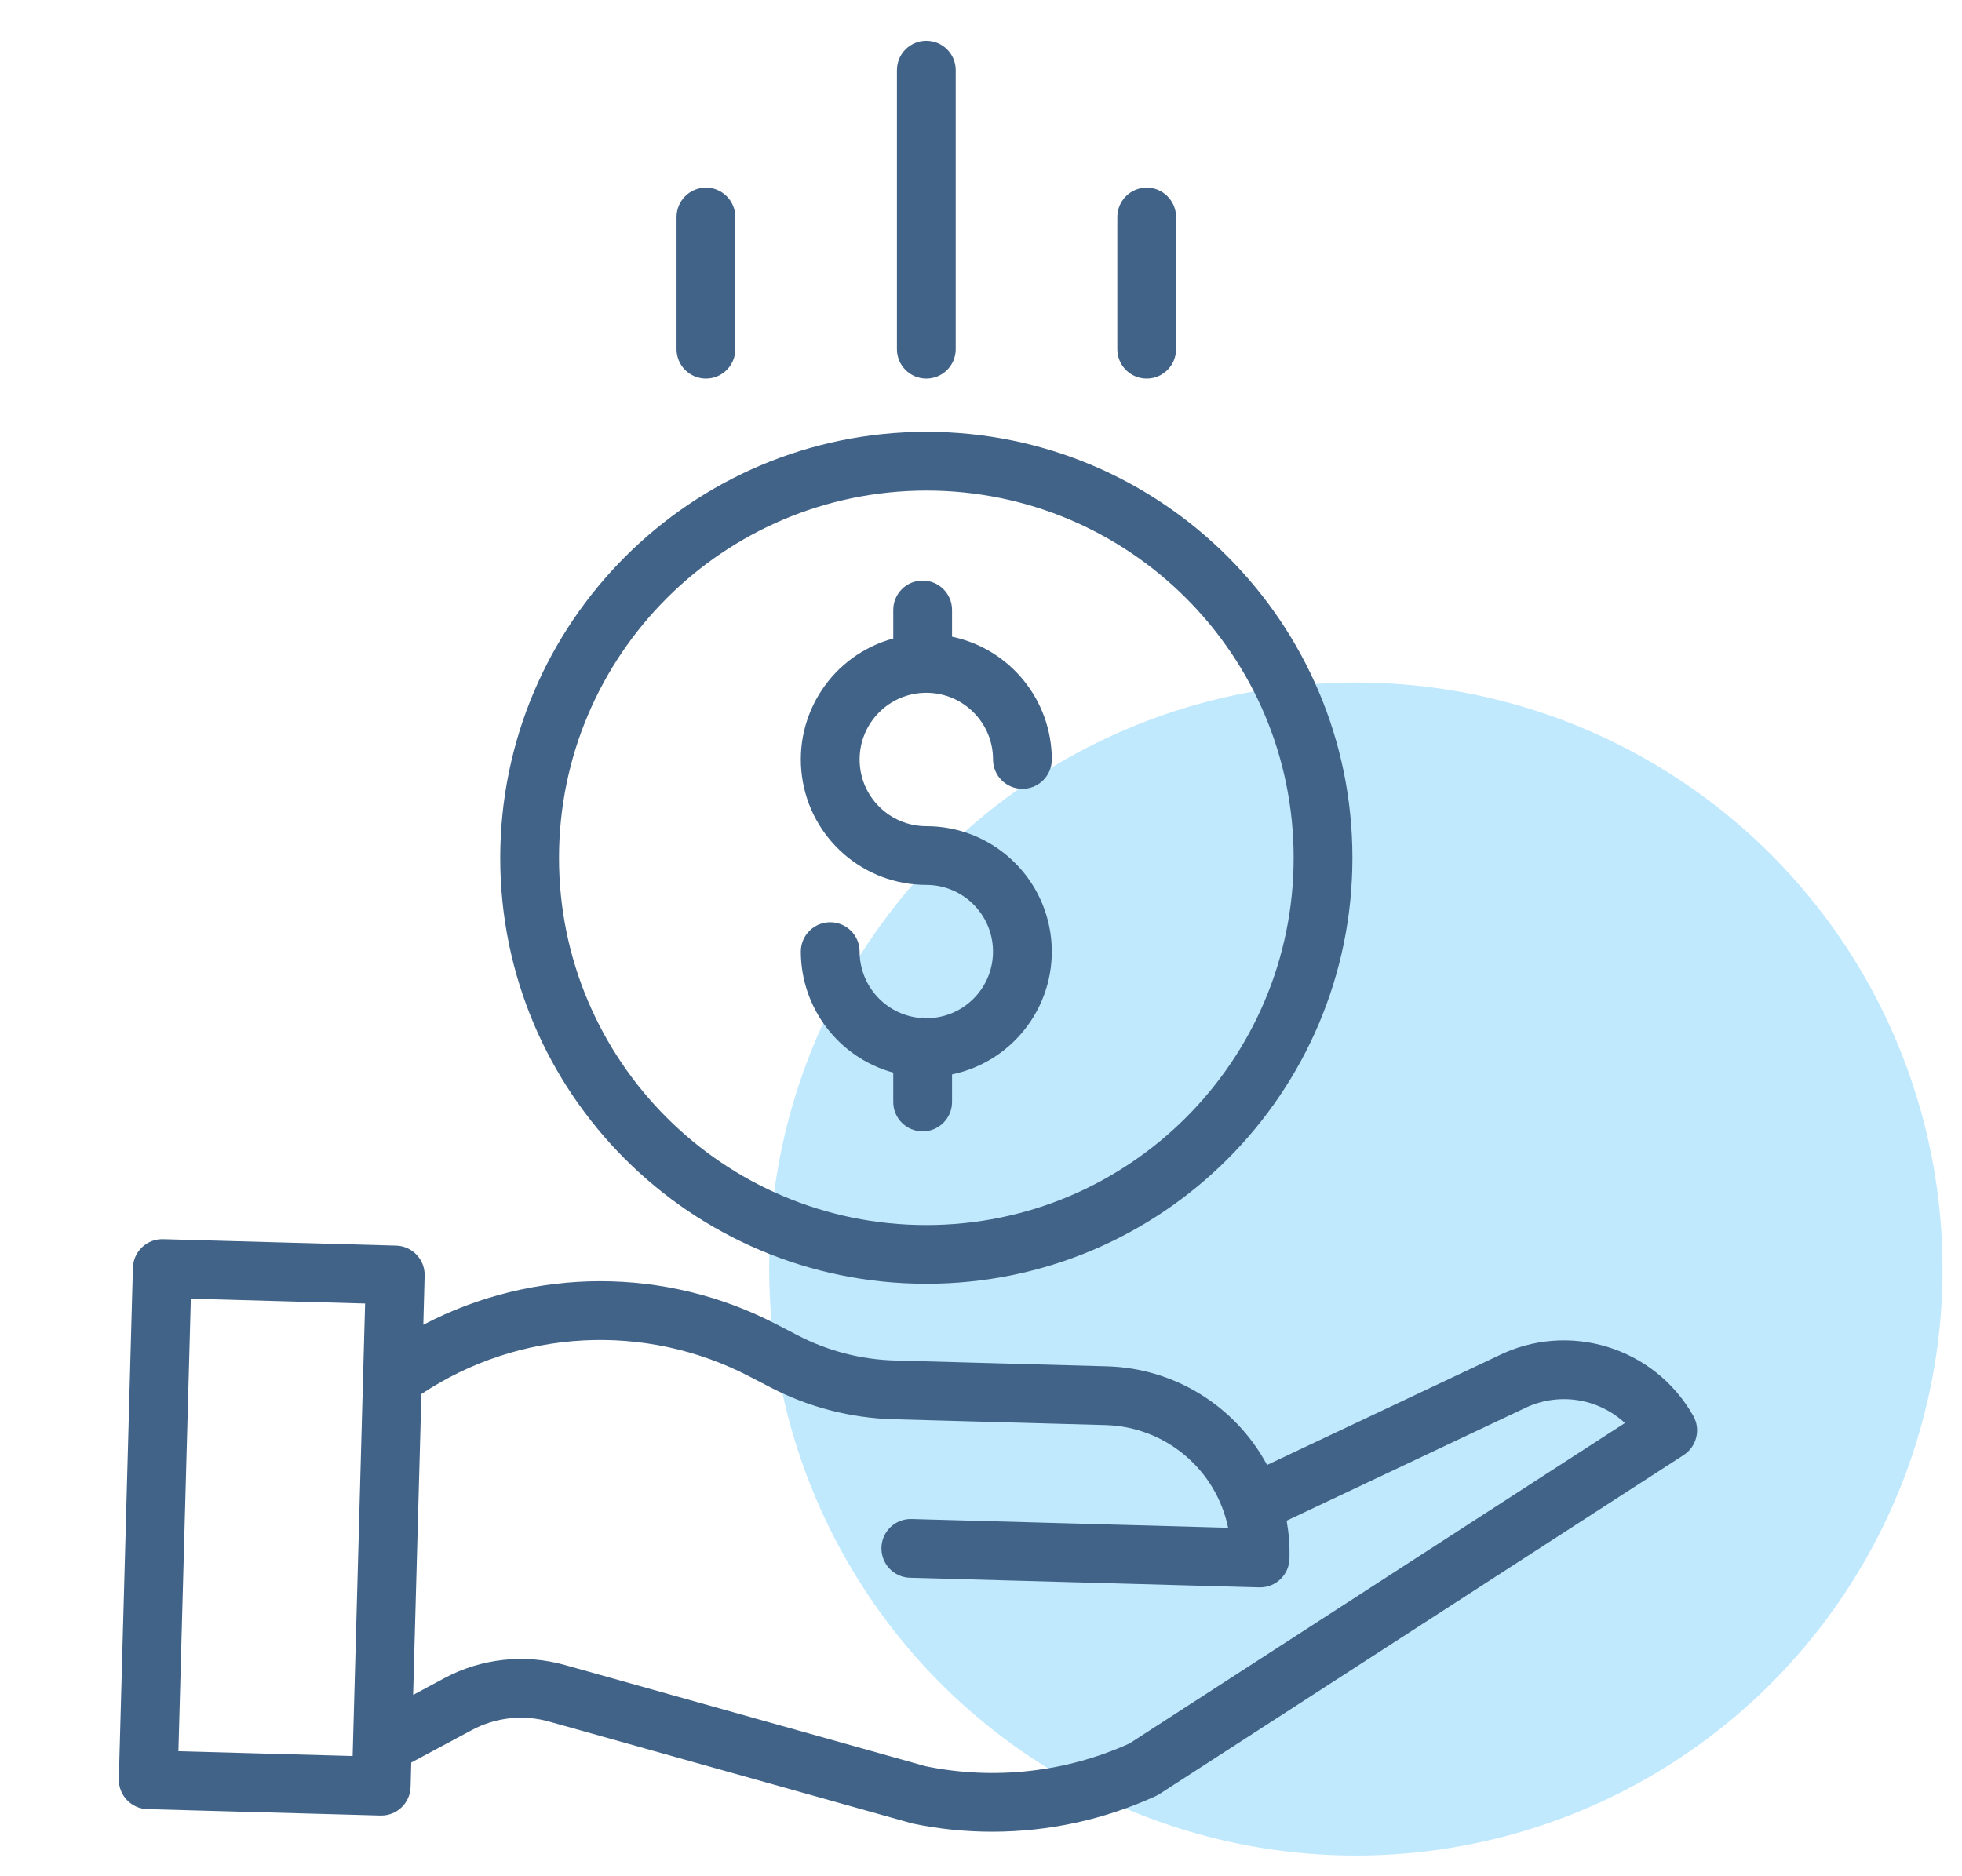 <?xml version="1.0" encoding="UTF-8"?> <svg xmlns="http://www.w3.org/2000/svg" width="46" height="44" viewBox="0 0 46 44" fill="none"><circle cx="31.789" cy="29.76" r="13.755" fill="#C0E9FD"></circle><g clip-path="url(#clip0_1244:32)"><path d="M21.775 23.878C21.697 23.861 21.617 23.858 21.539 23.869C20.75 23.778 20.155 23.11 20.154 22.316C20.154 21.936 19.845 21.628 19.465 21.628C19.084 21.628 18.776 21.936 18.776 22.316C18.778 23.642 19.664 24.803 20.943 25.154V25.843C20.943 26.224 21.251 26.532 21.632 26.532C22.012 26.532 22.321 26.224 22.321 25.843V25.196C23.796 24.887 24.799 23.513 24.644 22.014C24.488 20.514 23.225 19.375 21.718 19.375C20.854 19.375 20.154 18.674 20.154 17.811C20.154 16.947 20.854 16.246 21.718 16.246C22.582 16.246 23.282 16.947 23.282 17.811C23.282 18.191 23.59 18.499 23.971 18.499C24.351 18.499 24.66 18.191 24.66 17.811C24.658 16.419 23.683 15.218 22.321 14.931V14.304C22.321 13.923 22.012 13.615 21.632 13.615C21.251 13.615 20.943 13.923 20.943 14.304V14.973C19.521 15.361 18.606 16.741 18.802 18.202C18.998 19.662 20.244 20.753 21.718 20.752C22.57 20.752 23.265 21.435 23.281 22.287C23.297 23.139 22.627 23.847 21.775 23.878Z" fill="#416388"></path><path d="M11.728 20.116C11.728 25.634 16.2 30.106 21.718 30.106C27.235 30.106 31.708 25.634 31.708 20.116C31.708 14.599 27.235 10.126 21.718 10.126C16.203 10.132 11.734 14.602 11.728 20.116ZM21.718 11.504C26.474 11.504 30.33 15.36 30.33 20.116C30.33 24.873 26.474 28.729 21.718 28.729C16.961 28.729 13.106 24.873 13.106 20.116C13.111 15.362 16.964 11.51 21.718 11.504Z" fill="#416388"></path><path d="M35.104 31.805L29.707 34.355C28.962 32.969 27.533 32.087 25.96 32.042L20.978 31.905C20.189 31.883 19.415 31.683 18.714 31.321L18.207 31.058C15.611 29.705 12.518 29.708 9.925 31.067L9.956 29.918C9.967 29.538 9.667 29.221 9.287 29.211L3.824 29.06C3.443 29.05 3.127 29.349 3.116 29.73L2.786 41.718C2.776 42.099 3.075 42.416 3.456 42.426L8.919 42.576H8.938C9.311 42.576 9.617 42.279 9.627 41.906L9.642 41.333L11.062 40.573C11.619 40.273 12.27 40.202 12.878 40.374L21.353 42.752C21.368 42.757 21.383 42.76 21.398 42.764C22.011 42.892 22.635 42.956 23.261 42.956C24.586 42.956 25.896 42.671 27.101 42.118C27.13 42.104 27.159 42.089 27.186 42.071L39.474 34.123C39.78 33.924 39.879 33.522 39.7 33.205C38.787 31.586 36.764 30.97 35.104 31.805ZM4.183 41.068L4.474 30.456L8.56 30.569L8.268 41.18L4.183 41.068ZM26.48 40.887C24.983 41.563 23.312 41.749 21.703 41.42L13.251 39.048C12.3 38.779 11.282 38.89 10.411 39.358L9.686 39.747L9.88 32.692C12.178 31.163 15.126 31.006 17.573 32.281L18.08 32.544C18.966 33.002 19.944 33.254 20.94 33.283L25.922 33.42C27.322 33.46 28.51 34.456 28.794 35.828L21.373 35.623C20.993 35.612 20.676 35.912 20.666 36.292C20.655 36.673 20.955 36.99 21.335 37L29.525 37.226H29.544C29.917 37.225 30.222 36.928 30.232 36.556C30.241 36.256 30.218 35.956 30.166 35.662L35.701 33.046C35.706 33.044 35.712 33.041 35.717 33.039C36.502 32.641 37.452 32.774 38.097 33.372L26.48 40.887Z" fill="#416388"></path><path d="M22.407 8.189V1.645C22.407 1.264 22.098 0.956 21.718 0.956C21.337 0.956 21.029 1.264 21.029 1.645V8.189C21.029 8.57 21.337 8.878 21.718 8.878C22.098 8.878 22.407 8.57 22.407 8.189Z" fill="#416388"></path><path d="M27.573 8.189V5.089C27.573 4.709 27.265 4.4 26.884 4.4C26.504 4.4 26.196 4.709 26.196 5.089V8.189C26.196 8.57 26.504 8.878 26.884 8.878C27.265 8.878 27.573 8.57 27.573 8.189Z" fill="#416388"></path><path d="M17.24 8.189V5.089C17.24 4.709 16.931 4.4 16.551 4.4C16.17 4.4 15.862 4.709 15.862 5.089V8.189C15.862 8.57 16.17 8.878 16.551 8.878C16.931 8.878 17.24 8.57 17.24 8.189Z" fill="#416388"></path></g><defs><clipPath id="clip0_1244:32"><rect width="42" height="42" fill="white" transform="translate(0.227 0.956)"></rect></clipPath></defs></svg> 